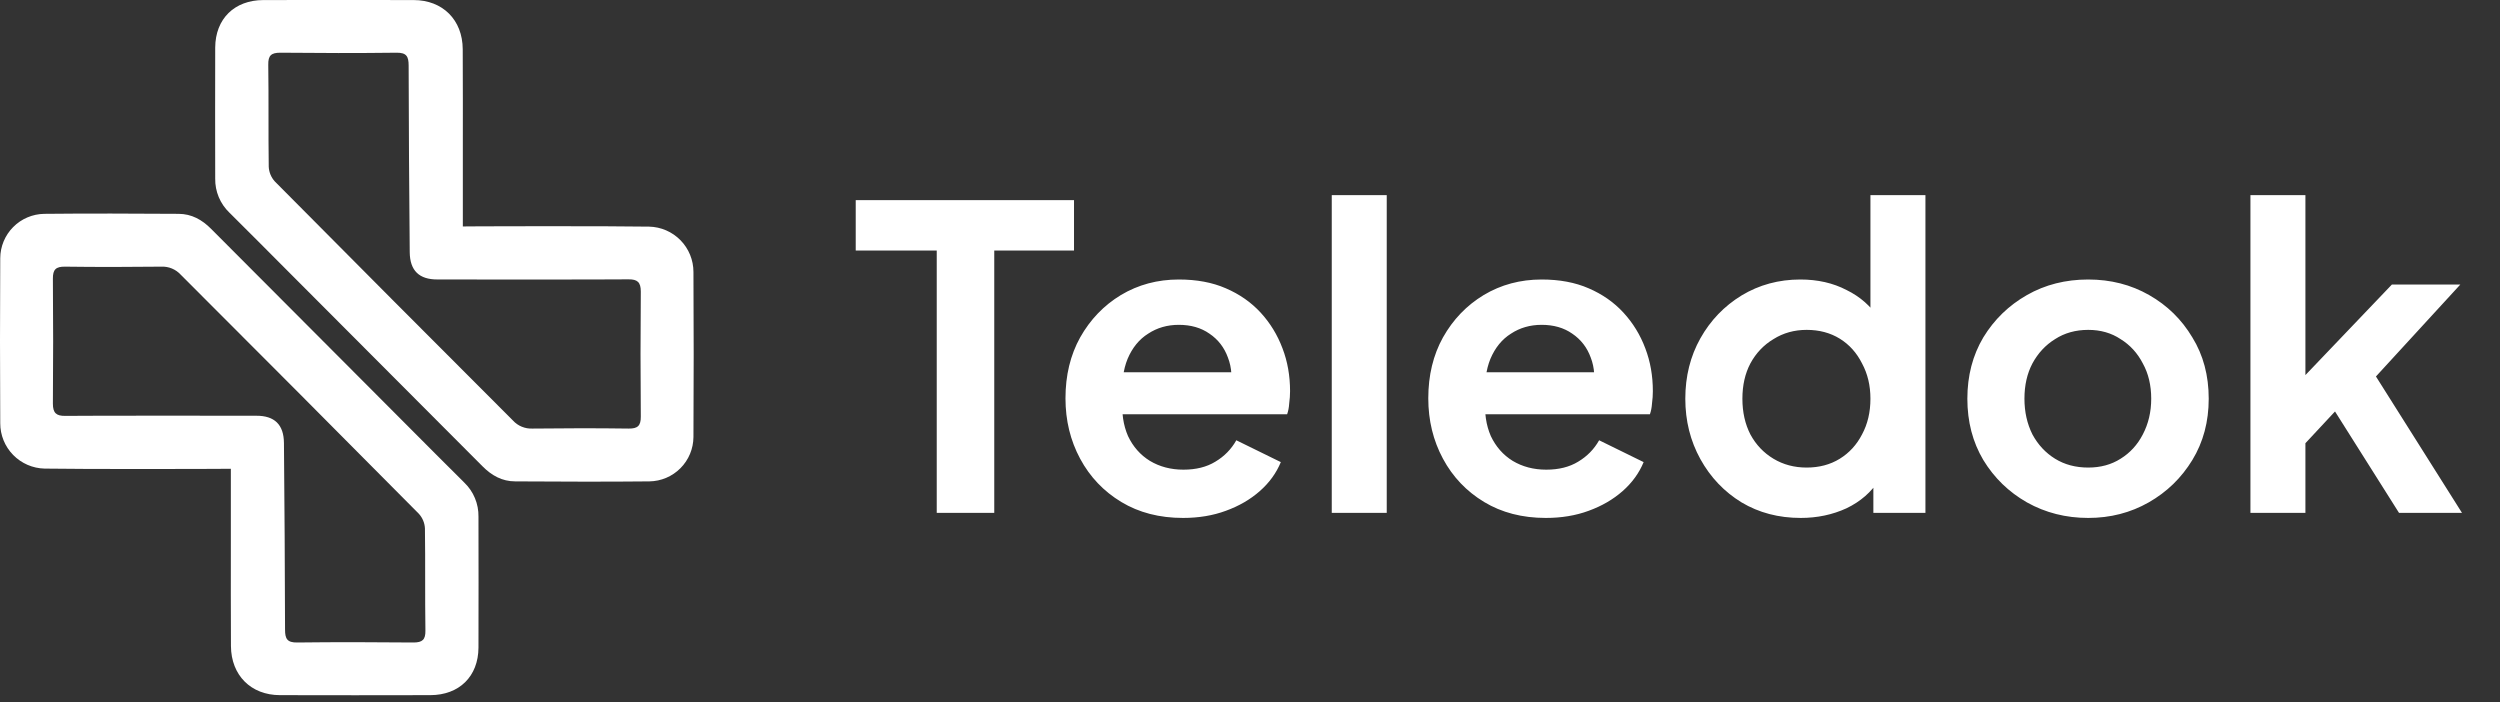 <svg width="121" height="34" viewBox="0 0 121 34" fill="none" xmlns="http://www.w3.org/2000/svg">
<rect x="0" y="0" width="121" height="34" fill="#333333" stroke="none"/>
<path d="M11.173 26.287C11.173 24.655 11.173 23.098 11.173 21.468C11.173 20.605 11.61 20.128 12.397 20.122C13.286 20.116 13.737 20.55 13.743 21.445C13.768 24.478 13.793 27.439 13.796 30.471C13.796 30.918 13.898 31.103 14.383 31.097C16.258 31.074 18.134 31.079 20.008 31.097C20.446 31.097 20.598 30.962 20.59 30.516C20.566 28.869 20.59 27.223 20.567 25.577C20.555 25.312 20.45 25.06 20.271 24.865C16.437 20.998 12.595 17.141 8.745 13.293C8.627 13.164 8.481 13.062 8.319 12.995C8.157 12.928 7.982 12.898 7.806 12.906C6.254 12.924 4.702 12.927 3.15 12.906C2.706 12.9 2.556 13.043 2.56 13.487C2.577 15.504 2.577 17.521 2.56 19.54C2.56 19.99 2.726 20.134 3.156 20.129C4.563 20.113 10.922 20.122 12.328 20.121C13.159 20.121 13.709 20.591 13.73 21.324C13.752 22.075 13.203 22.672 12.397 22.68C10.636 22.703 3.921 22.712 2.159 22.68C1.585 22.667 1.038 22.43 0.637 22.02C0.235 21.61 0.011 21.059 0.012 20.485C-0.004 17.822 -0.004 15.158 0.012 12.495C0.015 11.931 0.24 11.39 0.638 10.989C1.036 10.588 1.575 10.359 2.14 10.35C4.305 10.326 6.472 10.338 8.639 10.35C9.271 10.35 9.779 10.634 10.22 11.079C13.389 14.261 16.56 17.441 19.732 20.617C20.644 21.531 21.555 22.448 22.472 23.358C22.694 23.57 22.869 23.826 22.987 24.11C23.105 24.393 23.163 24.697 23.158 25.004C23.158 27.119 23.169 29.234 23.158 31.348C23.149 32.741 22.226 33.641 20.83 33.645C18.405 33.651 15.98 33.651 13.555 33.645C12.146 33.645 11.186 32.683 11.178 31.268C11.168 29.605 11.173 27.958 11.173 26.296" fill="white"/>
<path d="M22.401 7.362C22.401 8.993 22.401 10.55 22.401 12.18C22.401 13.043 21.965 13.521 21.177 13.526C20.289 13.532 19.838 13.098 19.831 12.203C19.806 9.17 19.781 6.209 19.778 3.177C19.778 2.731 19.677 2.546 19.192 2.551C17.317 2.575 15.441 2.57 13.566 2.551C13.128 2.551 12.976 2.686 12.984 3.133C13.008 4.779 12.984 6.425 13.007 8.072C13.02 8.336 13.124 8.588 13.303 8.784C17.137 12.65 20.98 16.507 24.829 20.355C24.948 20.485 25.093 20.587 25.255 20.653C25.418 20.72 25.593 20.751 25.768 20.743C27.32 20.724 28.872 20.721 30.424 20.743C30.868 20.749 31.018 20.605 31.015 20.162C30.997 18.145 30.997 16.127 31.015 14.109C31.015 13.658 30.849 13.515 30.418 13.52C29.012 13.535 22.652 13.527 21.246 13.527C20.415 13.527 19.866 13.058 19.844 12.325C19.822 11.573 20.371 10.976 21.177 10.969C22.939 10.945 29.654 10.937 31.415 10.969C31.989 10.981 32.536 11.218 32.937 11.628C33.339 12.039 33.563 12.59 33.563 13.163C33.578 15.827 33.578 18.49 33.563 21.153C33.559 21.718 33.334 22.258 32.936 22.659C32.539 23.06 32 23.29 31.434 23.299C29.27 23.323 27.103 23.31 24.936 23.299C24.303 23.299 23.795 23.014 23.354 22.569C20.185 19.387 17.015 16.208 13.842 13.032C12.93 12.117 12.02 11.2 11.102 10.291C10.88 10.078 10.705 9.822 10.587 9.539C10.469 9.256 10.411 8.951 10.416 8.644C10.416 6.529 10.406 4.415 10.416 2.301C10.425 0.908 11.348 0.007 12.744 0.003C15.169 -0.003 17.594 -0.003 20.019 0.003C21.428 0.003 22.389 0.965 22.396 2.38C22.406 4.043 22.401 5.691 22.401 7.353" fill="white"/>
<path d="M45.338 24.824V12.126H41.417V9.688H51.982V12.126H48.122V24.824H45.338ZM57.258 25.068C56.12 25.068 55.125 24.811 54.271 24.296C53.418 23.781 52.754 23.084 52.28 22.203C51.806 21.323 51.569 20.348 51.569 19.278C51.569 18.167 51.806 17.185 52.28 16.331C52.768 15.465 53.425 14.781 54.251 14.28C55.091 13.778 56.025 13.528 57.055 13.528C57.922 13.528 58.68 13.67 59.33 13.954C59.994 14.239 60.556 14.632 61.017 15.133C61.477 15.634 61.829 16.21 62.073 16.86C62.317 17.496 62.439 18.187 62.439 18.932C62.439 19.122 62.425 19.318 62.398 19.521C62.385 19.724 62.351 19.901 62.297 20.05H53.763V18.018H60.793L59.533 18.973C59.655 18.35 59.622 17.794 59.432 17.307C59.256 16.819 58.958 16.433 58.538 16.149C58.132 15.864 57.637 15.722 57.055 15.722C56.499 15.722 56.005 15.864 55.572 16.149C55.138 16.42 54.806 16.826 54.576 17.368C54.359 17.896 54.278 18.539 54.332 19.298C54.278 19.975 54.366 20.578 54.596 21.106C54.84 21.621 55.192 22.02 55.653 22.305C56.127 22.589 56.669 22.732 57.278 22.732C57.888 22.732 58.403 22.603 58.822 22.346C59.256 22.088 59.594 21.743 59.838 21.309L61.992 22.366C61.775 22.894 61.437 23.361 60.976 23.768C60.516 24.174 59.967 24.492 59.33 24.723C58.707 24.953 58.017 25.068 57.258 25.068ZM64.457 24.824V9.444H67.118V24.824H64.457ZM74.817 25.068C73.68 25.068 72.684 24.811 71.831 24.296C70.978 23.781 70.314 23.084 69.84 22.203C69.366 21.323 69.129 20.348 69.129 19.278C69.129 18.167 69.366 17.185 69.84 16.331C70.327 15.465 70.984 14.781 71.811 14.28C72.65 13.778 73.585 13.528 74.614 13.528C75.481 13.528 76.24 13.67 76.89 13.954C77.554 14.239 78.116 14.632 78.576 15.133C79.037 15.634 79.389 16.21 79.633 16.86C79.876 17.496 79.998 18.187 79.998 18.932C79.998 19.122 79.985 19.318 79.958 19.521C79.944 19.724 79.91 19.901 79.856 20.05H71.323V18.018H78.353L77.093 18.973C77.215 18.35 77.181 17.794 76.992 17.307C76.815 16.819 76.517 16.433 76.097 16.149C75.691 15.864 75.197 15.722 74.614 15.722C74.059 15.722 73.565 15.864 73.131 16.149C72.698 16.42 72.366 16.826 72.136 17.368C71.919 17.896 71.838 18.539 71.892 19.298C71.838 19.975 71.926 20.578 72.156 21.106C72.4 21.621 72.752 22.02 73.212 22.305C73.686 22.589 74.228 22.732 74.838 22.732C75.447 22.732 75.962 22.603 76.382 22.346C76.815 22.088 77.154 21.743 77.398 21.309L79.552 22.366C79.335 22.894 78.996 23.361 78.536 23.768C78.075 24.174 77.526 24.492 76.89 24.723C76.267 24.953 75.576 25.068 74.817 25.068ZM87.156 25.068C86.086 25.068 85.131 24.817 84.292 24.316C83.452 23.802 82.788 23.104 82.3 22.224C81.813 21.343 81.569 20.368 81.569 19.298C81.569 18.214 81.813 17.239 82.3 16.372C82.788 15.505 83.452 14.815 84.292 14.3C85.145 13.785 86.093 13.528 87.136 13.528C87.976 13.528 88.721 13.697 89.371 14.036C90.035 14.361 90.556 14.821 90.935 15.417L90.529 15.966V9.444H93.191V24.824H90.671V22.691L90.956 23.219C90.576 23.815 90.048 24.276 89.371 24.601C88.694 24.912 87.956 25.068 87.156 25.068ZM87.441 22.63C88.05 22.63 88.585 22.488 89.046 22.203C89.506 21.919 89.865 21.526 90.123 21.025C90.394 20.524 90.529 19.948 90.529 19.298C90.529 18.661 90.394 18.092 90.123 17.591C89.865 17.076 89.506 16.677 89.046 16.392C88.585 16.108 88.05 15.966 87.441 15.966C86.845 15.966 86.31 16.115 85.836 16.413C85.362 16.697 84.989 17.09 84.718 17.591C84.461 18.079 84.332 18.648 84.332 19.298C84.332 19.948 84.461 20.524 84.718 21.025C84.989 21.526 85.362 21.919 85.836 22.203C86.31 22.488 86.845 22.63 87.441 22.63ZM101.071 25.068C99.988 25.068 98.999 24.817 98.105 24.316C97.225 23.815 96.52 23.131 95.992 22.264C95.477 21.397 95.22 20.409 95.22 19.298C95.22 18.187 95.477 17.198 95.992 16.331C96.52 15.465 97.225 14.781 98.105 14.28C98.985 13.778 99.974 13.528 101.071 13.528C102.155 13.528 103.137 13.778 104.017 14.28C104.898 14.781 105.595 15.465 106.11 16.331C106.638 17.185 106.902 18.174 106.902 19.298C106.902 20.409 106.638 21.397 106.11 22.264C105.582 23.131 104.877 23.815 103.997 24.316C103.117 24.817 102.141 25.068 101.071 25.068ZM101.071 22.63C101.667 22.63 102.189 22.488 102.636 22.203C103.096 21.919 103.455 21.526 103.713 21.025C103.983 20.51 104.119 19.934 104.119 19.298C104.119 18.648 103.983 18.079 103.713 17.591C103.455 17.09 103.096 16.697 102.636 16.413C102.189 16.115 101.667 15.966 101.071 15.966C100.462 15.966 99.927 16.115 99.466 16.413C99.006 16.697 98.64 17.09 98.369 17.591C98.112 18.079 97.983 18.648 97.983 19.298C97.983 19.934 98.112 20.51 98.369 21.025C98.64 21.526 99.006 21.919 99.466 22.203C99.927 22.488 100.462 22.63 101.071 22.63ZM108.921 24.824V9.444H111.582V19.521L110.567 19.217L115.768 13.771H119.08L114.996 18.221L119.161 24.824H116.113L112.497 19.095L114.081 18.77L110.749 22.346L111.582 20.72V24.824H108.921Z" fill="white"/>
</svg>
